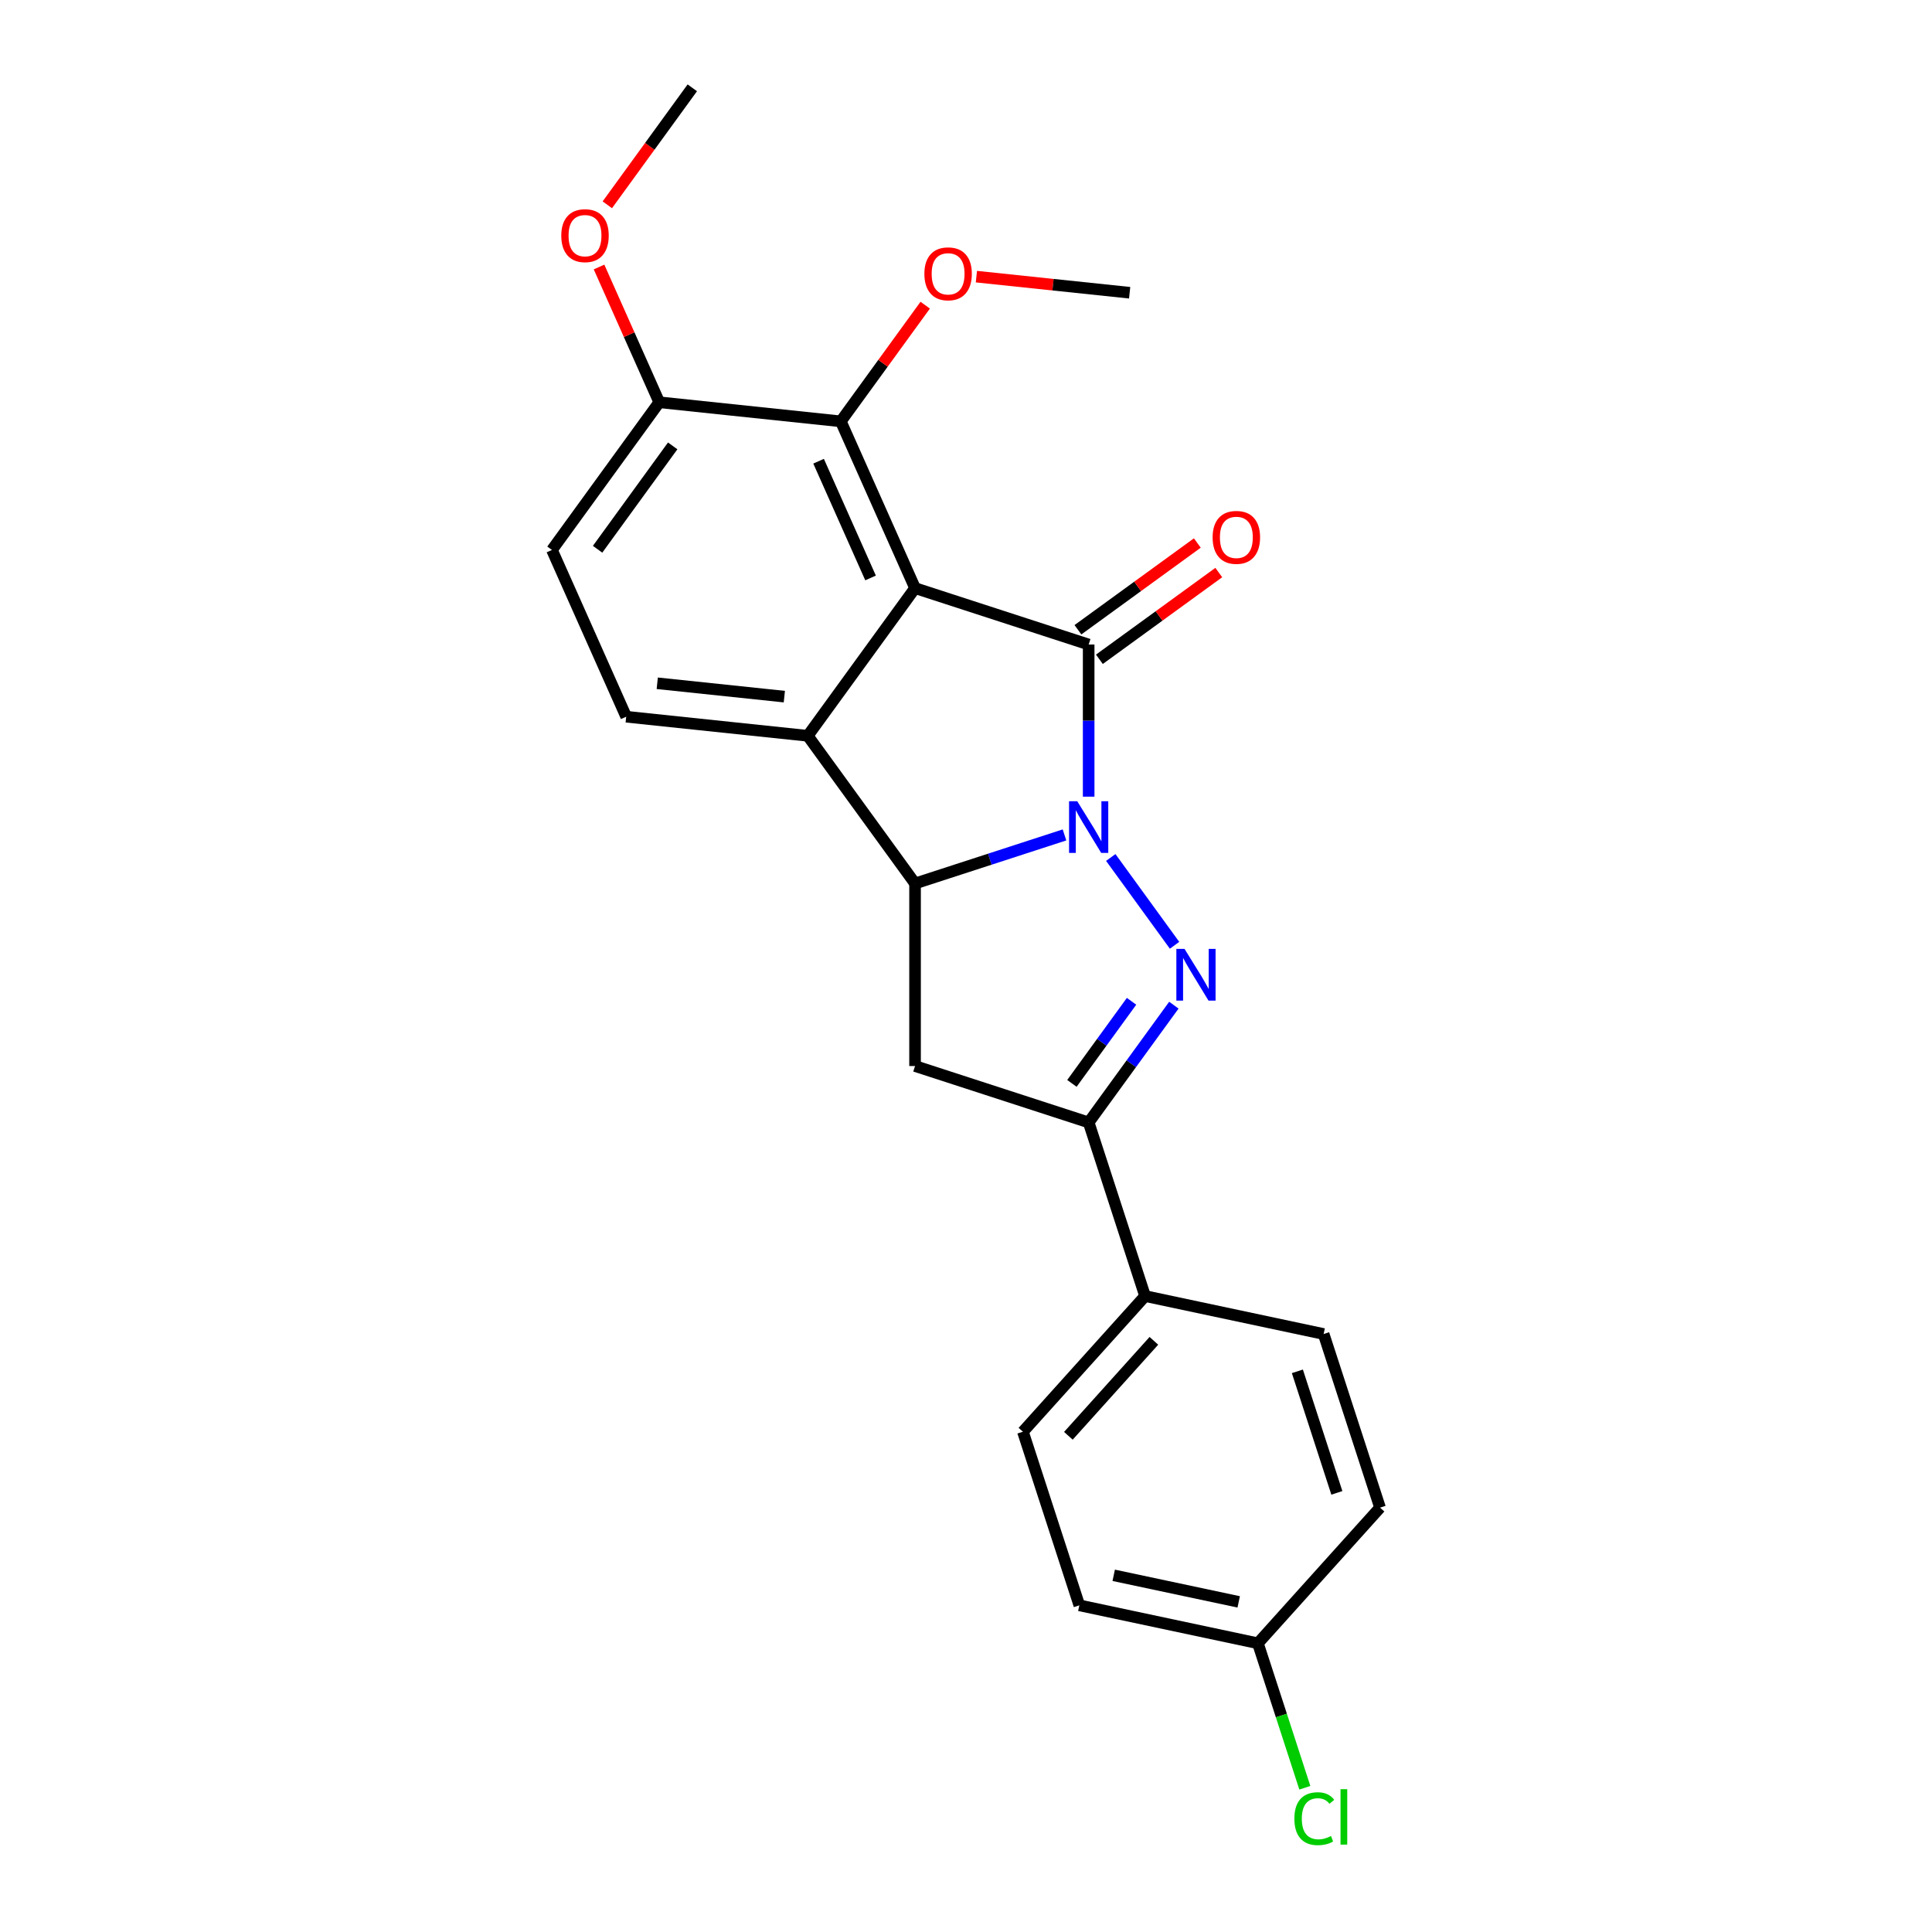 <?xml version='1.0' encoding='iso-8859-1'?>
<svg version='1.1' baseProfile='full'
              xmlns='http://www.w3.org/2000/svg'
                      xmlns:rdkit='http://www.rdkit.org/xml'
                      xmlns:xlink='http://www.w3.org/1999/xlink'
                  xml:space='preserve'
width='1000px' height='1000px' viewBox='0 0 1000 1000'>
<!-- END OF HEADER -->
<rect style='opacity:1.0;fill:#FFFFFF;stroke:none' width='1000' height='1000' x='0' y='0'> </rect>
<path class='bond-0' d='M 563.491,412.35 L 563.491,372.978' style='fill:none;fill-rule:evenodd;stroke:#0000FF;stroke-width:6px;stroke-linecap:butt;stroke-linejoin:miter;stroke-opacity:1' />
<path class='bond-0' d='M 563.491,372.978 L 563.491,333.605' style='fill:none;fill-rule:evenodd;stroke:#000000;stroke-width:6px;stroke-linecap:butt;stroke-linejoin:miter;stroke-opacity:1' />
<path class='bond-2' d='M 574.928,443.833 L 607.945,489.278' style='fill:none;fill-rule:evenodd;stroke:#0000FF;stroke-width:6px;stroke-linecap:butt;stroke-linejoin:miter;stroke-opacity:1' />
<path class='bond-3' d='M 550.981,432.156 L 512.305,444.723' style='fill:none;fill-rule:evenodd;stroke:#0000FF;stroke-width:6px;stroke-linecap:butt;stroke-linejoin:miter;stroke-opacity:1' />
<path class='bond-3' d='M 512.305,444.723 L 473.629,457.29' style='fill:none;fill-rule:evenodd;stroke:#000000;stroke-width:6px;stroke-linecap:butt;stroke-linejoin:miter;stroke-opacity:1' />
<path class='bond-1' d='M 563.491,333.605 L 473.629,304.407' style='fill:none;fill-rule:evenodd;stroke:#000000;stroke-width:6px;stroke-linecap:butt;stroke-linejoin:miter;stroke-opacity:1' />
<path class='bond-9' d='M 569.045,341.249 L 599.943,318.801' style='fill:none;fill-rule:evenodd;stroke:#000000;stroke-width:6px;stroke-linecap:butt;stroke-linejoin:miter;stroke-opacity:1' />
<path class='bond-9' d='M 599.943,318.801 L 630.841,296.352' style='fill:none;fill-rule:evenodd;stroke:#FF0000;stroke-width:6px;stroke-linecap:butt;stroke-linejoin:miter;stroke-opacity:1' />
<path class='bond-9' d='M 557.937,325.961 L 588.835,303.513' style='fill:none;fill-rule:evenodd;stroke:#000000;stroke-width:6px;stroke-linecap:butt;stroke-linejoin:miter;stroke-opacity:1' />
<path class='bond-9' d='M 588.835,303.513 L 619.733,281.064' style='fill:none;fill-rule:evenodd;stroke:#FF0000;stroke-width:6px;stroke-linecap:butt;stroke-linejoin:miter;stroke-opacity:1' />
<path class='bond-7' d='M 473.629,304.407 L 435.198,218.09' style='fill:none;fill-rule:evenodd;stroke:#000000;stroke-width:6px;stroke-linecap:butt;stroke-linejoin:miter;stroke-opacity:1' />
<path class='bond-7' d='M 450.601,299.146 L 423.699,238.724' style='fill:none;fill-rule:evenodd;stroke:#000000;stroke-width:6px;stroke-linecap:butt;stroke-linejoin:miter;stroke-opacity:1' />
<path class='bond-24' d='M 473.629,304.407 L 418.091,380.849' style='fill:none;fill-rule:evenodd;stroke:#000000;stroke-width:6px;stroke-linecap:butt;stroke-linejoin:miter;stroke-opacity:1' />
<path class='bond-5' d='M 607.592,520.274 L 585.541,550.624' style='fill:none;fill-rule:evenodd;stroke:#0000FF;stroke-width:6px;stroke-linecap:butt;stroke-linejoin:miter;stroke-opacity:1' />
<path class='bond-5' d='M 585.541,550.624 L 563.491,580.974' style='fill:none;fill-rule:evenodd;stroke:#000000;stroke-width:6px;stroke-linecap:butt;stroke-linejoin:miter;stroke-opacity:1' />
<path class='bond-5' d='M 585.689,518.272 L 570.253,539.517' style='fill:none;fill-rule:evenodd;stroke:#0000FF;stroke-width:6px;stroke-linecap:butt;stroke-linejoin:miter;stroke-opacity:1' />
<path class='bond-5' d='M 570.253,539.517 L 554.818,560.761' style='fill:none;fill-rule:evenodd;stroke:#000000;stroke-width:6px;stroke-linecap:butt;stroke-linejoin:miter;stroke-opacity:1' />
<path class='bond-4' d='M 473.629,457.29 L 418.091,380.849' style='fill:none;fill-rule:evenodd;stroke:#000000;stroke-width:6px;stroke-linecap:butt;stroke-linejoin:miter;stroke-opacity:1' />
<path class='bond-6' d='M 473.629,457.29 L 473.629,551.776' style='fill:none;fill-rule:evenodd;stroke:#000000;stroke-width:6px;stroke-linecap:butt;stroke-linejoin:miter;stroke-opacity:1' />
<path class='bond-8' d='M 418.091,380.849 L 324.123,370.972' style='fill:none;fill-rule:evenodd;stroke:#000000;stroke-width:6px;stroke-linecap:butt;stroke-linejoin:miter;stroke-opacity:1' />
<path class='bond-8' d='M 405.971,360.573 L 340.193,353.66' style='fill:none;fill-rule:evenodd;stroke:#000000;stroke-width:6px;stroke-linecap:butt;stroke-linejoin:miter;stroke-opacity:1' />
<path class='bond-10' d='M 563.491,580.974 L 592.689,670.836' style='fill:none;fill-rule:evenodd;stroke:#000000;stroke-width:6px;stroke-linecap:butt;stroke-linejoin:miter;stroke-opacity:1' />
<path class='bond-23' d='M 563.491,580.974 L 473.629,551.776' style='fill:none;fill-rule:evenodd;stroke:#000000;stroke-width:6px;stroke-linecap:butt;stroke-linejoin:miter;stroke-opacity:1' />
<path class='bond-11' d='M 435.198,218.09 L 341.229,208.213' style='fill:none;fill-rule:evenodd;stroke:#000000;stroke-width:6px;stroke-linecap:butt;stroke-linejoin:miter;stroke-opacity:1' />
<path class='bond-15' d='M 435.198,218.09 L 457.043,188.023' style='fill:none;fill-rule:evenodd;stroke:#000000;stroke-width:6px;stroke-linecap:butt;stroke-linejoin:miter;stroke-opacity:1' />
<path class='bond-15' d='M 457.043,188.023 L 478.887,157.957' style='fill:none;fill-rule:evenodd;stroke:#FF0000;stroke-width:6px;stroke-linecap:butt;stroke-linejoin:miter;stroke-opacity:1' />
<path class='bond-12' d='M 324.123,370.972 L 285.692,284.654' style='fill:none;fill-rule:evenodd;stroke:#000000;stroke-width:6px;stroke-linecap:butt;stroke-linejoin:miter;stroke-opacity:1' />
<path class='bond-13' d='M 592.689,670.836 L 529.465,741.053' style='fill:none;fill-rule:evenodd;stroke:#000000;stroke-width:6px;stroke-linecap:butt;stroke-linejoin:miter;stroke-opacity:1' />
<path class='bond-13' d='M 597.249,694.013 L 552.992,743.165' style='fill:none;fill-rule:evenodd;stroke:#000000;stroke-width:6px;stroke-linecap:butt;stroke-linejoin:miter;stroke-opacity:1' />
<path class='bond-14' d='M 592.689,670.836 L 685.111,690.481' style='fill:none;fill-rule:evenodd;stroke:#000000;stroke-width:6px;stroke-linecap:butt;stroke-linejoin:miter;stroke-opacity:1' />
<path class='bond-20' d='M 341.229,208.213 L 325.644,173.209' style='fill:none;fill-rule:evenodd;stroke:#000000;stroke-width:6px;stroke-linecap:butt;stroke-linejoin:miter;stroke-opacity:1' />
<path class='bond-20' d='M 325.644,173.209 L 310.059,138.204' style='fill:none;fill-rule:evenodd;stroke:#FF0000;stroke-width:6px;stroke-linecap:butt;stroke-linejoin:miter;stroke-opacity:1' />
<path class='bond-25' d='M 341.229,208.213 L 285.692,284.654' style='fill:none;fill-rule:evenodd;stroke:#000000;stroke-width:6px;stroke-linecap:butt;stroke-linejoin:miter;stroke-opacity:1' />
<path class='bond-25' d='M 348.187,230.787 L 309.31,284.296' style='fill:none;fill-rule:evenodd;stroke:#000000;stroke-width:6px;stroke-linecap:butt;stroke-linejoin:miter;stroke-opacity:1' />
<path class='bond-18' d='M 529.465,741.053 L 558.663,830.915' style='fill:none;fill-rule:evenodd;stroke:#000000;stroke-width:6px;stroke-linecap:butt;stroke-linejoin:miter;stroke-opacity:1' />
<path class='bond-17' d='M 685.111,690.481 L 714.308,780.343' style='fill:none;fill-rule:evenodd;stroke:#000000;stroke-width:6px;stroke-linecap:butt;stroke-linejoin:miter;stroke-opacity:1' />
<path class='bond-17' d='M 671.518,709.8 L 691.956,772.703' style='fill:none;fill-rule:evenodd;stroke:#000000;stroke-width:6px;stroke-linecap:butt;stroke-linejoin:miter;stroke-opacity:1' />
<path class='bond-21' d='M 505.381,143.188 L 545.043,147.357' style='fill:none;fill-rule:evenodd;stroke:#FF0000;stroke-width:6px;stroke-linecap:butt;stroke-linejoin:miter;stroke-opacity:1' />
<path class='bond-21' d='M 545.043,147.357 L 584.705,151.525' style='fill:none;fill-rule:evenodd;stroke:#000000;stroke-width:6px;stroke-linecap:butt;stroke-linejoin:miter;stroke-opacity:1' />
<path class='bond-16' d='M 651.085,850.56 L 714.308,780.343' style='fill:none;fill-rule:evenodd;stroke:#000000;stroke-width:6px;stroke-linecap:butt;stroke-linejoin:miter;stroke-opacity:1' />
<path class='bond-19' d='M 651.085,850.56 L 663.234,887.951' style='fill:none;fill-rule:evenodd;stroke:#000000;stroke-width:6px;stroke-linecap:butt;stroke-linejoin:miter;stroke-opacity:1' />
<path class='bond-19' d='M 663.234,887.951 L 675.383,925.342' style='fill:none;fill-rule:evenodd;stroke:#00CC00;stroke-width:6px;stroke-linecap:butt;stroke-linejoin:miter;stroke-opacity:1' />
<path class='bond-26' d='M 651.085,850.56 L 558.663,830.915' style='fill:none;fill-rule:evenodd;stroke:#000000;stroke-width:6px;stroke-linecap:butt;stroke-linejoin:miter;stroke-opacity:1' />
<path class='bond-26' d='M 641.15,829.129 L 576.455,815.377' style='fill:none;fill-rule:evenodd;stroke:#000000;stroke-width:6px;stroke-linecap:butt;stroke-linejoin:miter;stroke-opacity:1' />
<path class='bond-22' d='M 314.345,106.003 L 336.34,75.729' style='fill:none;fill-rule:evenodd;stroke:#FF0000;stroke-width:6px;stroke-linecap:butt;stroke-linejoin:miter;stroke-opacity:1' />
<path class='bond-22' d='M 336.34,75.729 L 358.336,45.455' style='fill:none;fill-rule:evenodd;stroke:#000000;stroke-width:6px;stroke-linecap:butt;stroke-linejoin:miter;stroke-opacity:1' />
<path  class='atom-0' d='M 557.576 414.712
L 566.345 428.885
Q 567.214 430.284, 568.612 432.816
Q 570.011 435.348, 570.086 435.499
L 570.086 414.712
L 573.639 414.712
L 573.639 441.471
L 569.973 441.471
L 560.562 425.975
Q 559.466 424.161, 558.294 422.082
Q 557.16 420.004, 556.82 419.361
L 556.82 441.471
L 553.343 441.471
L 553.343 414.712
L 557.576 414.712
' fill='#0000FF'/>
<path  class='atom-3' d='M 613.114 491.154
L 621.882 505.327
Q 622.751 506.725, 624.15 509.257
Q 625.548 511.789, 625.624 511.941
L 625.624 491.154
L 629.177 491.154
L 629.177 517.912
L 625.51 517.912
L 616.1 502.416
Q 615.004 500.602, 613.832 498.523
Q 612.698 496.445, 612.358 495.802
L 612.358 517.912
L 608.881 517.912
L 608.881 491.154
L 613.114 491.154
' fill='#0000FF'/>
<path  class='atom-10' d='M 627.649 278.143
Q 627.649 271.718, 630.824 268.128
Q 633.998 264.537, 639.932 264.537
Q 645.866 264.537, 649.041 268.128
Q 652.215 271.718, 652.215 278.143
Q 652.215 284.644, 649.003 288.348
Q 645.79 292.014, 639.932 292.014
Q 634.036 292.014, 630.824 288.348
Q 627.649 284.682, 627.649 278.143
M 639.932 288.99
Q 644.014 288.99, 646.206 286.269
Q 648.436 283.51, 648.436 278.143
Q 648.436 272.89, 646.206 270.244
Q 644.014 267.561, 639.932 267.561
Q 635.85 267.561, 633.62 270.206
Q 631.428 272.852, 631.428 278.143
Q 631.428 283.548, 633.62 286.269
Q 635.85 288.99, 639.932 288.99
' fill='#FF0000'/>
<path  class='atom-16' d='M 478.453 141.724
Q 478.453 135.299, 481.627 131.709
Q 484.802 128.118, 490.736 128.118
Q 496.669 128.118, 499.844 131.709
Q 503.019 135.299, 503.019 141.724
Q 503.019 148.225, 499.806 151.929
Q 496.594 155.595, 490.736 155.595
Q 484.84 155.595, 481.627 151.929
Q 478.453 148.263, 478.453 141.724
M 490.736 152.571
Q 494.818 152.571, 497.01 149.85
Q 499.24 147.091, 499.24 141.724
Q 499.24 136.471, 497.01 133.825
Q 494.818 131.142, 490.736 131.142
Q 486.654 131.142, 484.424 133.787
Q 482.232 136.433, 482.232 141.724
Q 482.232 147.129, 484.424 149.85
Q 486.654 152.571, 490.736 152.571
' fill='#FF0000'/>
<path  class='atom-20' d='M 669.965 941.348
Q 669.965 934.696, 673.064 931.219
Q 676.201 927.704, 682.135 927.704
Q 687.653 927.704, 690.601 931.597
L 688.106 933.637
Q 685.952 930.803, 682.135 930.803
Q 678.091 930.803, 675.936 933.524
Q 673.82 936.207, 673.82 941.348
Q 673.82 946.639, 676.012 949.36
Q 678.242 952.081, 682.55 952.081
Q 685.498 952.081, 688.938 950.305
L 689.996 953.139
Q 688.597 954.046, 686.481 954.576
Q 684.364 955.105, 682.021 955.105
Q 676.201 955.105, 673.064 951.552
Q 669.965 947.999, 669.965 941.348
' fill='#00CC00'/>
<path  class='atom-20' d='M 693.851 926.079
L 697.328 926.079
L 697.328 954.765
L 693.851 954.765
L 693.851 926.079
' fill='#00CC00'/>
<path  class='atom-21' d='M 290.515 121.971
Q 290.515 115.546, 293.69 111.956
Q 296.864 108.365, 302.798 108.365
Q 308.732 108.365, 311.907 111.956
Q 315.081 115.546, 315.081 121.971
Q 315.081 128.472, 311.869 132.176
Q 308.656 135.842, 302.798 135.842
Q 296.902 135.842, 293.69 132.176
Q 290.515 128.51, 290.515 121.971
M 302.798 132.818
Q 306.88 132.818, 309.072 130.097
Q 311.302 127.338, 311.302 121.971
Q 311.302 116.718, 309.072 114.072
Q 306.88 111.389, 302.798 111.389
Q 298.716 111.389, 296.486 114.034
Q 294.294 116.68, 294.294 121.971
Q 294.294 127.376, 296.486 130.097
Q 298.716 132.818, 302.798 132.818
' fill='#FF0000'/>
</svg>
